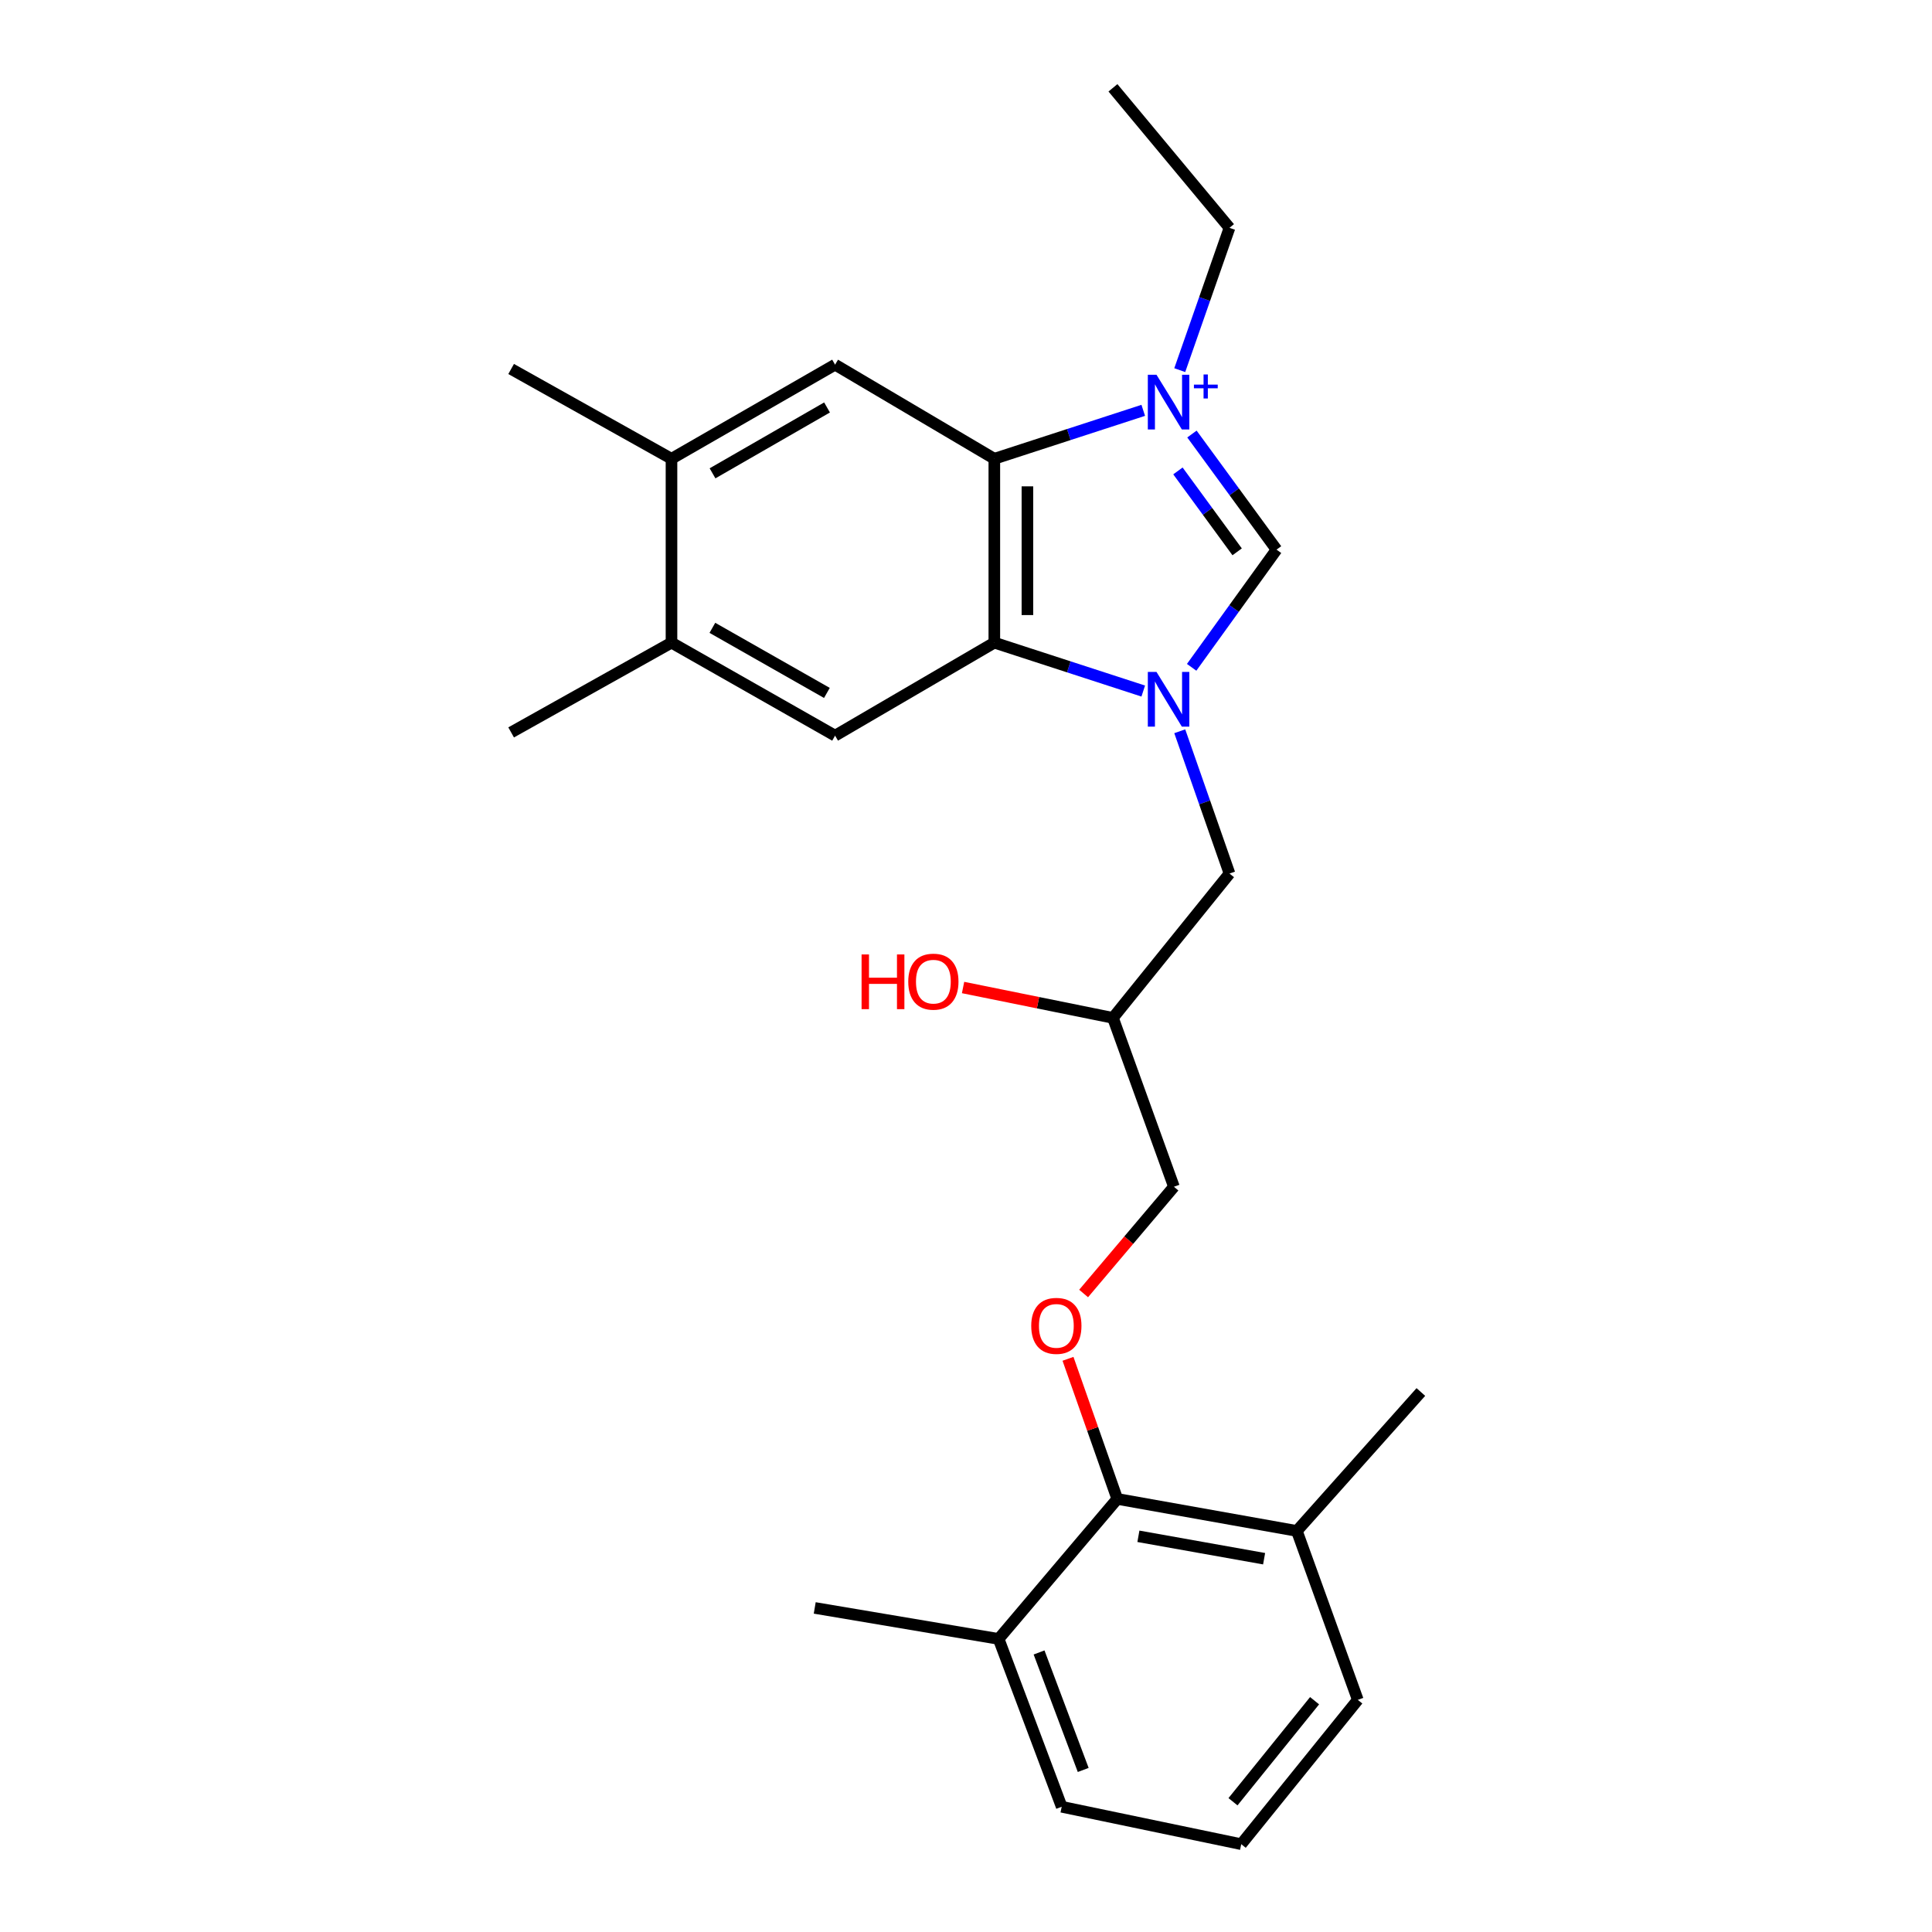 <?xml version='1.0' encoding='iso-8859-1'?>
<svg version='1.1' baseProfile='full'
              xmlns='http://www.w3.org/2000/svg'
                      xmlns:rdkit='http://www.rdkit.org/xml'
                      xmlns:xlink='http://www.w3.org/1999/xlink'
                  xml:space='preserve'
width='1000px' height='1000px' viewBox='0 0 1000 1000'>
<!-- END OF HEADER -->
<rect style='opacity:1.0;fill:#FFFFFF;stroke:none' width='1000' height='1000' x='0' y='0'> </rect>
<path class='bond-1' d='M 591.743,212.394 L 553.203,224.925' style='fill:none;fill-rule:evenodd;stroke:#0000FF;stroke-width:6px;stroke-linecap:butt;stroke-linejoin:miter;stroke-opacity:1' />
<path class='bond-1' d='M 553.203,224.925 L 514.662,237.456' style='fill:none;fill-rule:evenodd;stroke:#000000;stroke-width:6px;stroke-linecap:butt;stroke-linejoin:miter;stroke-opacity:1' />
<path class='bond-2' d='M 616.948,224.656 L 638.842,254.572' style='fill:none;fill-rule:evenodd;stroke:#0000FF;stroke-width:6px;stroke-linecap:butt;stroke-linejoin:miter;stroke-opacity:1' />
<path class='bond-2' d='M 638.842,254.572 L 660.735,284.488' style='fill:none;fill-rule:evenodd;stroke:#000000;stroke-width:6px;stroke-linecap:butt;stroke-linejoin:miter;stroke-opacity:1' />
<path class='bond-2' d='M 609.695,243.746 L 625.021,264.687' style='fill:none;fill-rule:evenodd;stroke:#0000FF;stroke-width:6px;stroke-linecap:butt;stroke-linejoin:miter;stroke-opacity:1' />
<path class='bond-2' d='M 625.021,264.687 L 640.346,285.628' style='fill:none;fill-rule:evenodd;stroke:#000000;stroke-width:6px;stroke-linecap:butt;stroke-linejoin:miter;stroke-opacity:1' />
<path class='bond-13' d='M 610.639,191.582 L 623.513,154.756' style='fill:none;fill-rule:evenodd;stroke:#0000FF;stroke-width:6px;stroke-linecap:butt;stroke-linejoin:miter;stroke-opacity:1' />
<path class='bond-13' d='M 623.513,154.756 L 636.386,117.929' style='fill:none;fill-rule:evenodd;stroke:#000000;stroke-width:6px;stroke-linecap:butt;stroke-linejoin:miter;stroke-opacity:1' />
<path class='bond-0' d='M 616.792,345.401 L 638.763,314.944' style='fill:none;fill-rule:evenodd;stroke:#0000FF;stroke-width:6px;stroke-linecap:butt;stroke-linejoin:miter;stroke-opacity:1' />
<path class='bond-0' d='M 638.763,314.944 L 660.735,284.488' style='fill:none;fill-rule:evenodd;stroke:#000000;stroke-width:6px;stroke-linecap:butt;stroke-linejoin:miter;stroke-opacity:1' />
<path class='bond-10' d='M 610.639,378.497 L 623.513,415.323' style='fill:none;fill-rule:evenodd;stroke:#0000FF;stroke-width:6px;stroke-linecap:butt;stroke-linejoin:miter;stroke-opacity:1' />
<path class='bond-10' d='M 623.513,415.323 L 636.386,452.15' style='fill:none;fill-rule:evenodd;stroke:#000000;stroke-width:6px;stroke-linecap:butt;stroke-linejoin:miter;stroke-opacity:1' />
<path class='bond-25' d='M 591.743,357.687 L 553.203,345.16' style='fill:none;fill-rule:evenodd;stroke:#0000FF;stroke-width:6px;stroke-linecap:butt;stroke-linejoin:miter;stroke-opacity:1' />
<path class='bond-25' d='M 553.203,345.16 L 514.662,332.633' style='fill:none;fill-rule:evenodd;stroke:#000000;stroke-width:6px;stroke-linecap:butt;stroke-linejoin:miter;stroke-opacity:1' />
<path class='bond-3' d='M 514.662,237.456 L 514.662,332.633' style='fill:none;fill-rule:evenodd;stroke:#000000;stroke-width:6px;stroke-linecap:butt;stroke-linejoin:miter;stroke-opacity:1' />
<path class='bond-3' d='M 531.789,251.732 L 531.789,318.356' style='fill:none;fill-rule:evenodd;stroke:#000000;stroke-width:6px;stroke-linecap:butt;stroke-linejoin:miter;stroke-opacity:1' />
<path class='bond-4' d='M 514.662,237.456 L 432.235,188.749' style='fill:none;fill-rule:evenodd;stroke:#000000;stroke-width:6px;stroke-linecap:butt;stroke-linejoin:miter;stroke-opacity:1' />
<path class='bond-5' d='M 514.662,332.633 L 432.235,380.769' style='fill:none;fill-rule:evenodd;stroke:#000000;stroke-width:6px;stroke-linecap:butt;stroke-linejoin:miter;stroke-opacity:1' />
<path class='bond-9' d='M 432.235,188.749 L 347.562,237.456' style='fill:none;fill-rule:evenodd;stroke:#000000;stroke-width:6px;stroke-linecap:butt;stroke-linejoin:miter;stroke-opacity:1' />
<path class='bond-9' d='M 428.074,210.901 L 368.803,244.995' style='fill:none;fill-rule:evenodd;stroke:#000000;stroke-width:6px;stroke-linecap:butt;stroke-linejoin:miter;stroke-opacity:1' />
<path class='bond-26' d='M 432.235,380.769 L 347.562,332.633' style='fill:none;fill-rule:evenodd;stroke:#000000;stroke-width:6px;stroke-linecap:butt;stroke-linejoin:miter;stroke-opacity:1' />
<path class='bond-26' d='M 427.998,358.659 L 368.727,324.964' style='fill:none;fill-rule:evenodd;stroke:#000000;stroke-width:6px;stroke-linecap:butt;stroke-linejoin:miter;stroke-opacity:1' />
<path class='bond-6' d='M 578.298,775.837 L 565.545,739.58' style='fill:none;fill-rule:evenodd;stroke:#000000;stroke-width:6px;stroke-linecap:butt;stroke-linejoin:miter;stroke-opacity:1' />
<path class='bond-6' d='M 565.545,739.58 L 552.793,703.323' style='fill:none;fill-rule:evenodd;stroke:#FF0000;stroke-width:6px;stroke-linecap:butt;stroke-linejoin:miter;stroke-opacity:1' />
<path class='bond-11' d='M 578.298,775.837 L 671.249,792.412' style='fill:none;fill-rule:evenodd;stroke:#000000;stroke-width:6px;stroke-linecap:butt;stroke-linejoin:miter;stroke-opacity:1' />
<path class='bond-11' d='M 589.234,795.184 L 654.3,806.786' style='fill:none;fill-rule:evenodd;stroke:#000000;stroke-width:6px;stroke-linecap:butt;stroke-linejoin:miter;stroke-opacity:1' />
<path class='bond-12' d='M 578.298,775.837 L 516.889,848.302' style='fill:none;fill-rule:evenodd;stroke:#000000;stroke-width:6px;stroke-linecap:butt;stroke-linejoin:miter;stroke-opacity:1' />
<path class='bond-7' d='M 560.875,669.512 L 584.249,641.888' style='fill:none;fill-rule:evenodd;stroke:#FF0000;stroke-width:6px;stroke-linecap:butt;stroke-linejoin:miter;stroke-opacity:1' />
<path class='bond-7' d='M 584.249,641.888 L 607.623,614.264' style='fill:none;fill-rule:evenodd;stroke:#000000;stroke-width:6px;stroke-linecap:butt;stroke-linejoin:miter;stroke-opacity:1' />
<path class='bond-8' d='M 347.562,332.633 L 347.562,237.456' style='fill:none;fill-rule:evenodd;stroke:#000000;stroke-width:6px;stroke-linecap:butt;stroke-linejoin:miter;stroke-opacity:1' />
<path class='bond-19' d='M 347.562,332.633 L 264.563,379.094' style='fill:none;fill-rule:evenodd;stroke:#000000;stroke-width:6px;stroke-linecap:butt;stroke-linejoin:miter;stroke-opacity:1' />
<path class='bond-18' d='M 347.562,237.456 L 264.563,190.985' style='fill:none;fill-rule:evenodd;stroke:#000000;stroke-width:6px;stroke-linecap:butt;stroke-linejoin:miter;stroke-opacity:1' />
<path class='bond-14' d='M 636.386,452.15 L 576.062,526.851' style='fill:none;fill-rule:evenodd;stroke:#000000;stroke-width:6px;stroke-linecap:butt;stroke-linejoin:miter;stroke-opacity:1' />
<path class='bond-20' d='M 671.249,792.412 L 702.8,879.844' style='fill:none;fill-rule:evenodd;stroke:#000000;stroke-width:6px;stroke-linecap:butt;stroke-linejoin:miter;stroke-opacity:1' />
<path class='bond-23' d='M 671.249,792.412 L 735.437,720.498' style='fill:none;fill-rule:evenodd;stroke:#000000;stroke-width:6px;stroke-linecap:butt;stroke-linejoin:miter;stroke-opacity:1' />
<path class='bond-21' d='M 516.889,848.302 L 549.535,935.183' style='fill:none;fill-rule:evenodd;stroke:#000000;stroke-width:6px;stroke-linecap:butt;stroke-linejoin:miter;stroke-opacity:1' />
<path class='bond-21' d='M 537.818,855.31 L 560.67,916.126' style='fill:none;fill-rule:evenodd;stroke:#000000;stroke-width:6px;stroke-linecap:butt;stroke-linejoin:miter;stroke-opacity:1' />
<path class='bond-22' d='M 516.889,848.302 L 421.702,832.26' style='fill:none;fill-rule:evenodd;stroke:#000000;stroke-width:6px;stroke-linecap:butt;stroke-linejoin:miter;stroke-opacity:1' />
<path class='bond-24' d='M 636.386,117.929 L 576.062,45.455' style='fill:none;fill-rule:evenodd;stroke:#000000;stroke-width:6px;stroke-linecap:butt;stroke-linejoin:miter;stroke-opacity:1' />
<path class='bond-15' d='M 576.062,526.851 L 607.623,614.264' style='fill:none;fill-rule:evenodd;stroke:#000000;stroke-width:6px;stroke-linecap:butt;stroke-linejoin:miter;stroke-opacity:1' />
<path class='bond-16' d='M 576.062,526.851 L 537.272,518.993' style='fill:none;fill-rule:evenodd;stroke:#000000;stroke-width:6px;stroke-linecap:butt;stroke-linejoin:miter;stroke-opacity:1' />
<path class='bond-16' d='M 537.272,518.993 L 498.482,511.135' style='fill:none;fill-rule:evenodd;stroke:#FF0000;stroke-width:6px;stroke-linecap:butt;stroke-linejoin:miter;stroke-opacity:1' />
<path class='bond-17' d='M 642.466,954.545 L 549.535,935.183' style='fill:none;fill-rule:evenodd;stroke:#000000;stroke-width:6px;stroke-linecap:butt;stroke-linejoin:miter;stroke-opacity:1' />
<path class='bond-27' d='M 642.466,954.545 L 702.8,879.844' style='fill:none;fill-rule:evenodd;stroke:#000000;stroke-width:6px;stroke-linecap:butt;stroke-linejoin:miter;stroke-opacity:1' />
<path class='bond-27' d='M 638.193,932.579 L 680.427,880.288' style='fill:none;fill-rule:evenodd;stroke:#000000;stroke-width:6px;stroke-linecap:butt;stroke-linejoin:miter;stroke-opacity:1' />
<path  class='atom-0' d='M 598.594 193.971
L 607.874 208.971
Q 608.794 210.451, 610.274 213.131
Q 611.754 215.811, 611.834 215.971
L 611.834 193.971
L 615.594 193.971
L 615.594 222.291
L 611.714 222.291
L 601.754 205.891
Q 600.594 203.971, 599.354 201.771
Q 598.154 199.571, 597.794 198.891
L 597.794 222.291
L 594.114 222.291
L 594.114 193.971
L 598.594 193.971
' fill='#0000FF'/>
<path  class='atom-0' d='M 617.97 199.075
L 622.96 199.075
L 622.96 193.822
L 625.177 193.822
L 625.177 199.075
L 630.299 199.075
L 630.299 200.976
L 625.177 200.976
L 625.177 206.256
L 622.96 206.256
L 622.96 200.976
L 617.97 200.976
L 617.97 199.075
' fill='#0000FF'/>
<path  class='atom-1' d='M 598.594 347.788
L 607.874 362.788
Q 608.794 364.268, 610.274 366.948
Q 611.754 369.628, 611.834 369.788
L 611.834 347.788
L 615.594 347.788
L 615.594 376.108
L 611.714 376.108
L 601.754 359.708
Q 600.594 357.788, 599.354 355.588
Q 598.154 353.388, 597.794 352.708
L 597.794 376.108
L 594.114 376.108
L 594.114 347.788
L 598.594 347.788
' fill='#0000FF'/>
<path  class='atom-8' d='M 533.766 686.267
Q 533.766 679.467, 537.126 675.667
Q 540.486 671.867, 546.766 671.867
Q 553.046 671.867, 556.406 675.667
Q 559.766 679.467, 559.766 686.267
Q 559.766 693.147, 556.366 697.067
Q 552.966 700.947, 546.766 700.947
Q 540.526 700.947, 537.126 697.067
Q 533.766 693.187, 533.766 686.267
M 546.766 697.747
Q 551.086 697.747, 553.406 694.867
Q 555.766 691.947, 555.766 686.267
Q 555.766 680.707, 553.406 677.907
Q 551.086 675.067, 546.766 675.067
Q 542.446 675.067, 540.086 677.867
Q 537.766 680.667, 537.766 686.267
Q 537.766 691.987, 540.086 694.867
Q 542.446 697.747, 546.766 697.747
' fill='#FF0000'/>
<path  class='atom-17' d='M 445.951 494.021
L 449.791 494.021
L 449.791 506.061
L 464.271 506.061
L 464.271 494.021
L 468.111 494.021
L 468.111 522.341
L 464.271 522.341
L 464.271 509.261
L 449.791 509.261
L 449.791 522.341
L 445.951 522.341
L 445.951 494.021
' fill='#FF0000'/>
<path  class='atom-17' d='M 470.111 508.101
Q 470.111 501.301, 473.471 497.501
Q 476.831 493.701, 483.111 493.701
Q 489.391 493.701, 492.751 497.501
Q 496.111 501.301, 496.111 508.101
Q 496.111 514.981, 492.711 518.901
Q 489.311 522.781, 483.111 522.781
Q 476.871 522.781, 473.471 518.901
Q 470.111 515.021, 470.111 508.101
M 483.111 519.581
Q 487.431 519.581, 489.751 516.701
Q 492.111 513.781, 492.111 508.101
Q 492.111 502.541, 489.751 499.741
Q 487.431 496.901, 483.111 496.901
Q 478.791 496.901, 476.431 499.701
Q 474.111 502.501, 474.111 508.101
Q 474.111 513.821, 476.431 516.701
Q 478.791 519.581, 483.111 519.581
' fill='#FF0000'/>
</svg>
